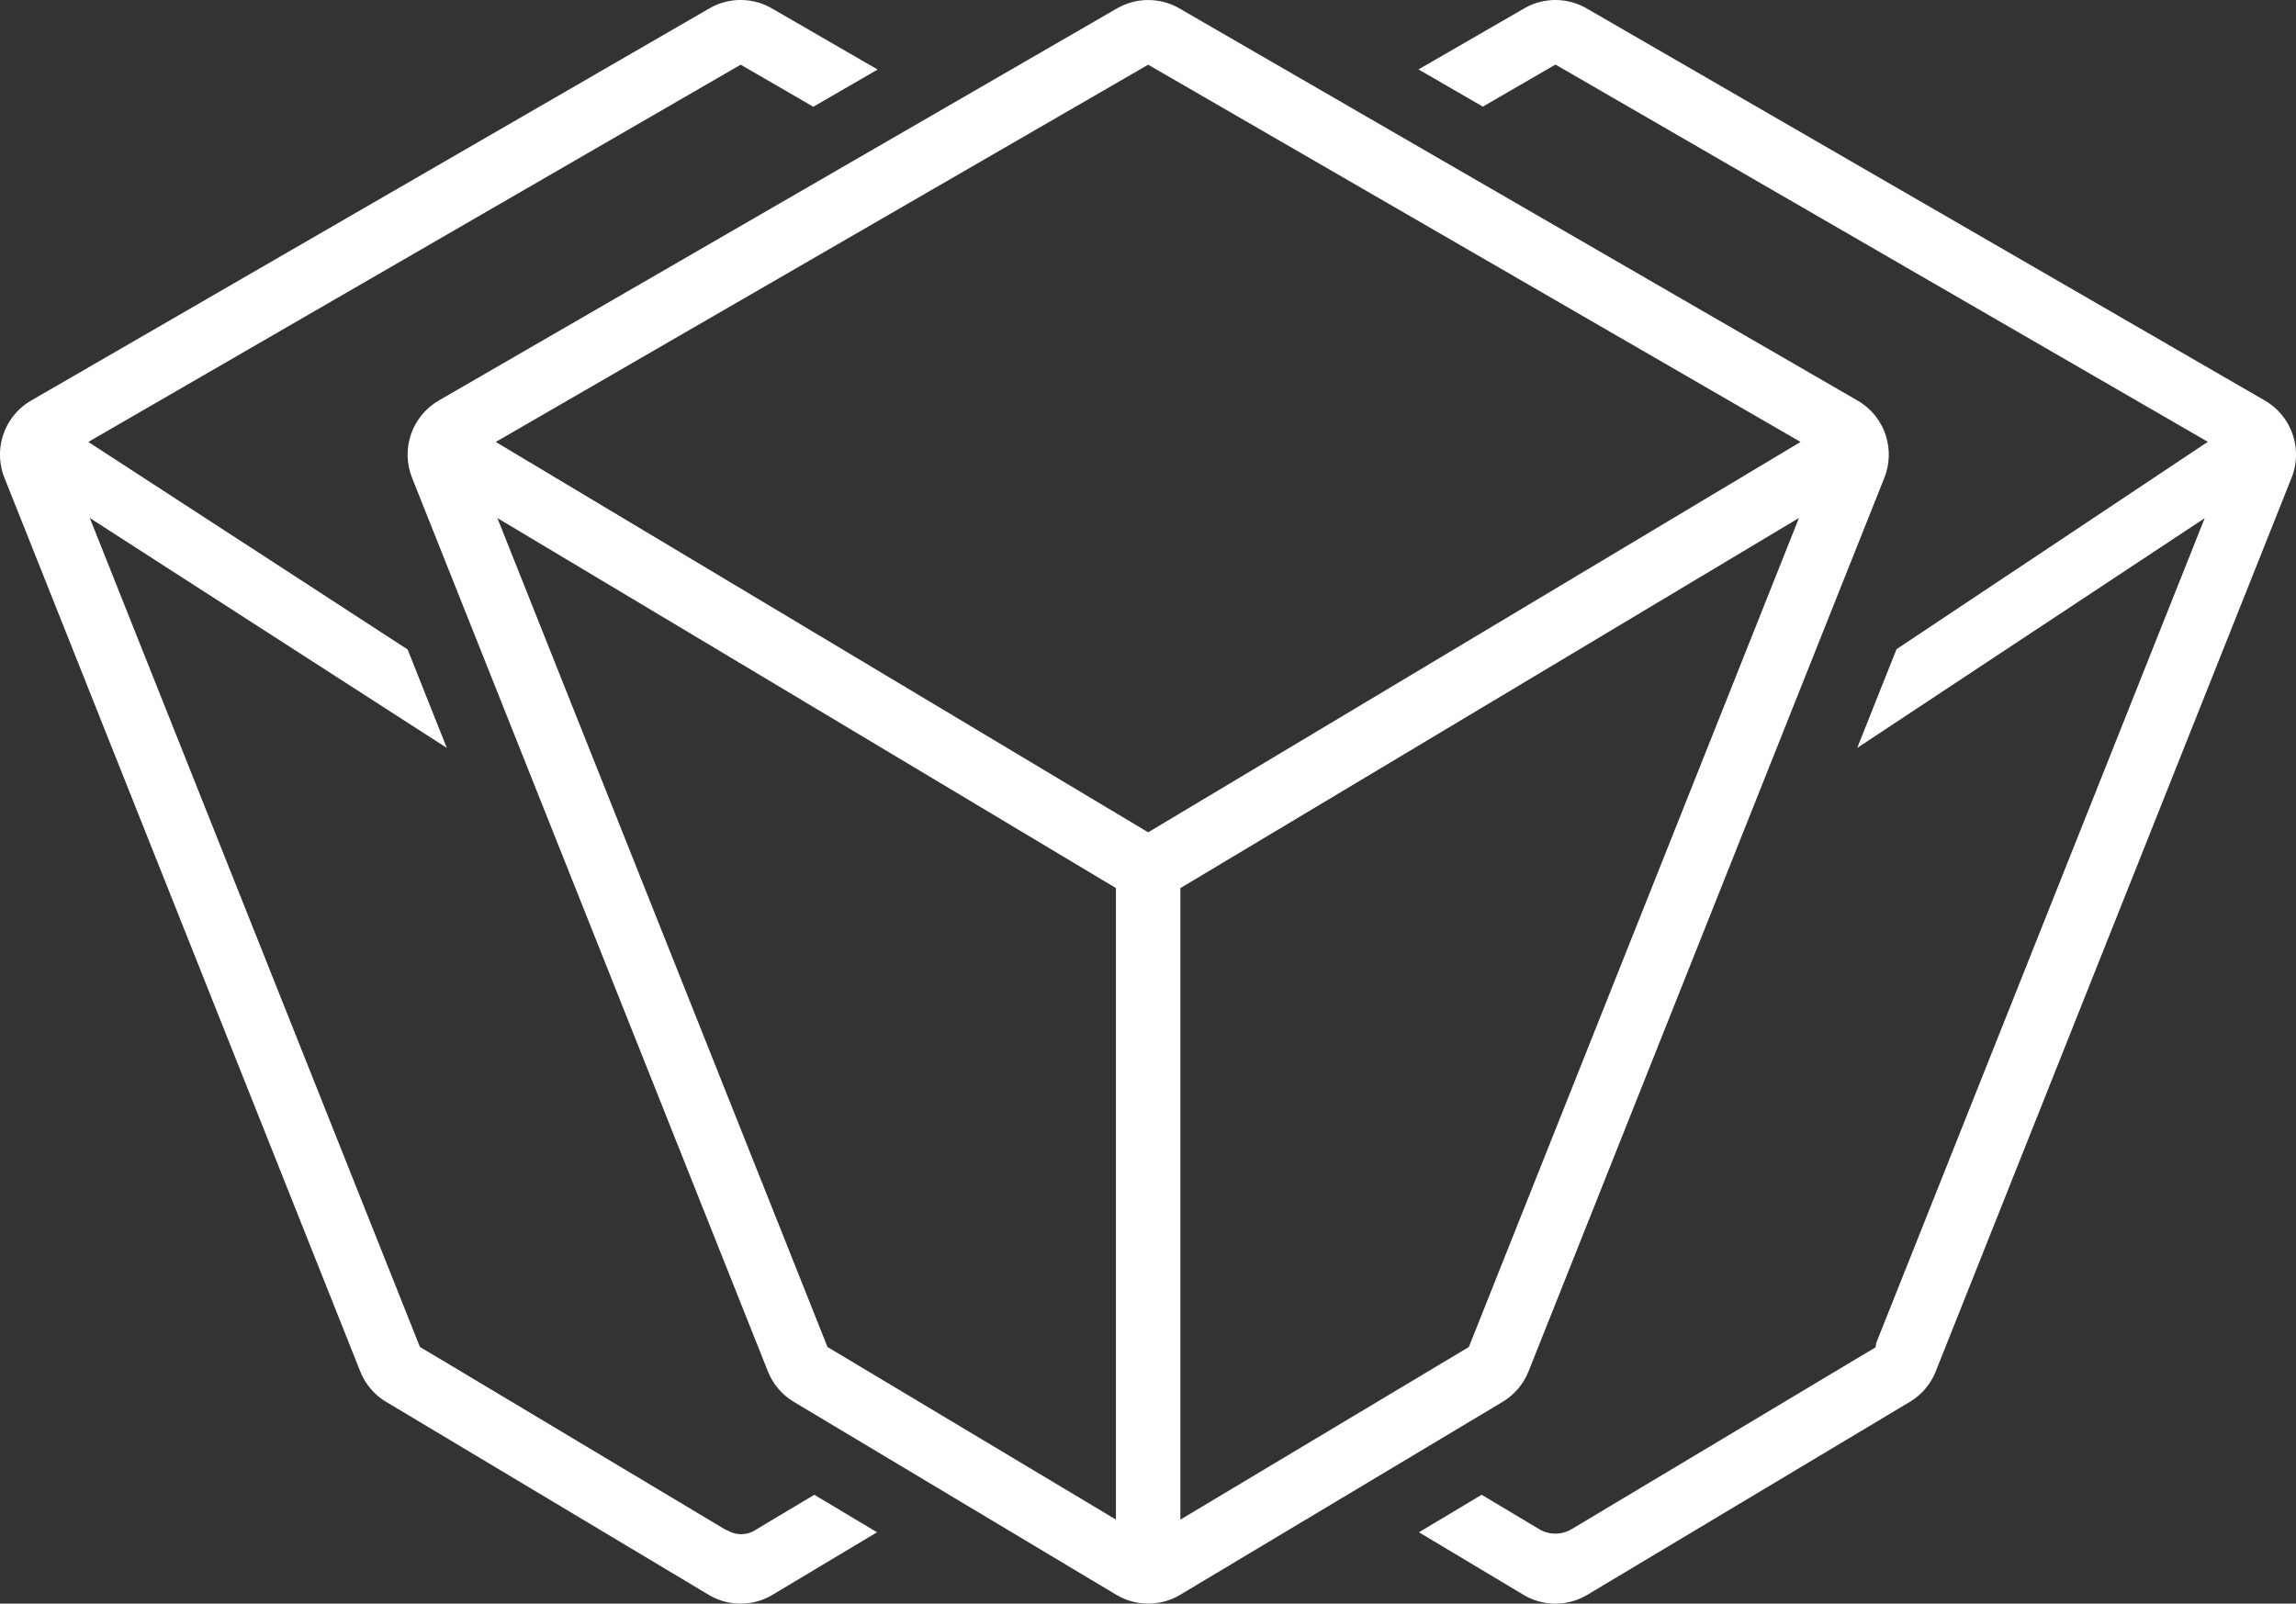 <?xml version='1.0' encoding='UTF-8' standalone='no'?><svg width='1999.999' height='1397.276' viewBox='0 0 1999.999 1397.276' version='1.1' id='svg1830' xmlns:xlink='http://www.w3.org/1999/xlink' xmlns='http://www.w3.org/2000/svg' xmlns:svg='http://www.w3.org/2000/svg'><rect x="0" y="0" width="1999.999" height="1397.276" fill="#333333" stroke="none"/><defs id='defs1820'><linearGradient id='a' x1='777.5' y1='1515.77' x2='777.5' y2='524.82' gradientUnits='userSpaceOnUse'><stop offset='0' stop-color='#ffffff' id='stop1812' /><stop offset='0.7' stop-color='#ffffff' id='stop1814' /></linearGradient><linearGradient id='c' x1='779.98' y1='1301.69' x2='168.11' y2='689.81' xlink:href='#a' gradientTransform='matrix(1.41,0,0,1.41,-27.965,-215.214)' /><linearGradient id='d' x1='774.79' y1='1301.69' x2='1386.67' y2='689.81' xlink:href='#a' gradientTransform='matrix(1.41,0,0,1.41,-27.965,-215.214)' /><linearGradient xlink:href='#a' id='linearGradient2337' gradientUnits='userSpaceOnUse' x1='777.5' y1='1515.77' x2='777.5' y2='524.82' gradientTransform='matrix(1.41,0,0,1.41,-27.965,-215.214)' /></defs><g id='g2343' transform='translate(-68.197,-524.837)'><path d='m 1711.09,904.993 c -3.973,-13.09 -12.774,-24.179 -24.62,-31.021 L 1095.486,532.117 c -16.791,-9.681 -37.468,-9.681 -54.259,0 L 450.243,873.916 C 427.062,887.468 417.207,915.885 427.019,940.879 l 310.114,778.973 c 4.423,11.053 12.348,20.35 22.561,26.467 l 280.87,168.093 c 17.142,10.266 38.542,10.266 55.683,0 l 280.827,-168.093 c 10.2,-6.125 18.122,-15.413 22.561,-26.453 l 148.056,-372.016 124.945,-313.865 37.071,-93.064 c 4.524,-11.472 5.011,-24.142 1.382,-35.928 z m -402.727,201.413 -240.006,143.643 -26.284,-15.722 -542.013,-324.412 554.153,-320.521 14.101,-8.192 64.228,37.141 504.068,291.572 z m -268.095,742.467 -251.244,-150.369 -1.819,-4.554 -285.749,-717.72 157.278,94.051 381.534,228.345 z m 535.738,-723.896 -223.452,561.303 -4.879,12.239 -251.287,150.397 v -550.233 l 258.041,-154.458 280.799,-168.065 z' fill='url(#a)' id='path1822' style='fill:url(#linearGradient2337);stroke-width:1.41' /><path d='m 777.532,1827.257 54.64,32.685 -91.019,54.471 a 54.16,54.16 0 0 1 -55.669,0 L 404.599,1746.32 a 54.471,54.471 0 0 1 -22.561,-26.453 L 71.966,940.879 A 54.499,54.499 0 0 1 95.19,873.916 L 686.174,532.117 a 54.344,54.344 0 0 1 54.344,0 l 92.176,53.314 -56.05,32.431 -63.255,-36.662 -14.101,8.164 -554.153,320.549 278.12,180.798 34.152,85.802 -310.989,-200.341 285.791,717.833 1.777,4.47 26.058,15.511 238.92,142.994 3.553,1.706 0.649,0.324 a 23.167,23.167 0 0 0 23.675,-1.438 l 0.522,-0.338 z' fill='url(#c)' id='path1826' style='fill:url(#c);stroke-width:1.41' /><path d='m 2064.437,940.879 -310.086,778.987 a 54.513,54.513 0 0 1 -22.561,26.453 l -280.87,168.093 a 54.189,54.189 0 0 1 -55.683,0 l -91.019,-54.471 54.626,-32.685 50.184,30.02 a 27.51,27.51 0 0 0 27.285,0.451 l 0.888,-0.493 239.146,-143.135 25.621,-15.313 0.564,-3.751 0.395,-0.987 285.748,-717.72 -302.683,200.186 34.222,-86.014 271.183,-180.699 -568.254,-328.713 -63.269,36.662 -56.036,-32.431 92.105,-53.202 a 54.344,54.344 0 0 1 54.273,0 l 590.984,341.798 a 54.527,54.527 0 0 1 23.238,66.964 z' fill='url(#d)' id='path1828' style='fill:url(#d);stroke-width:1.41' /></g></svg>